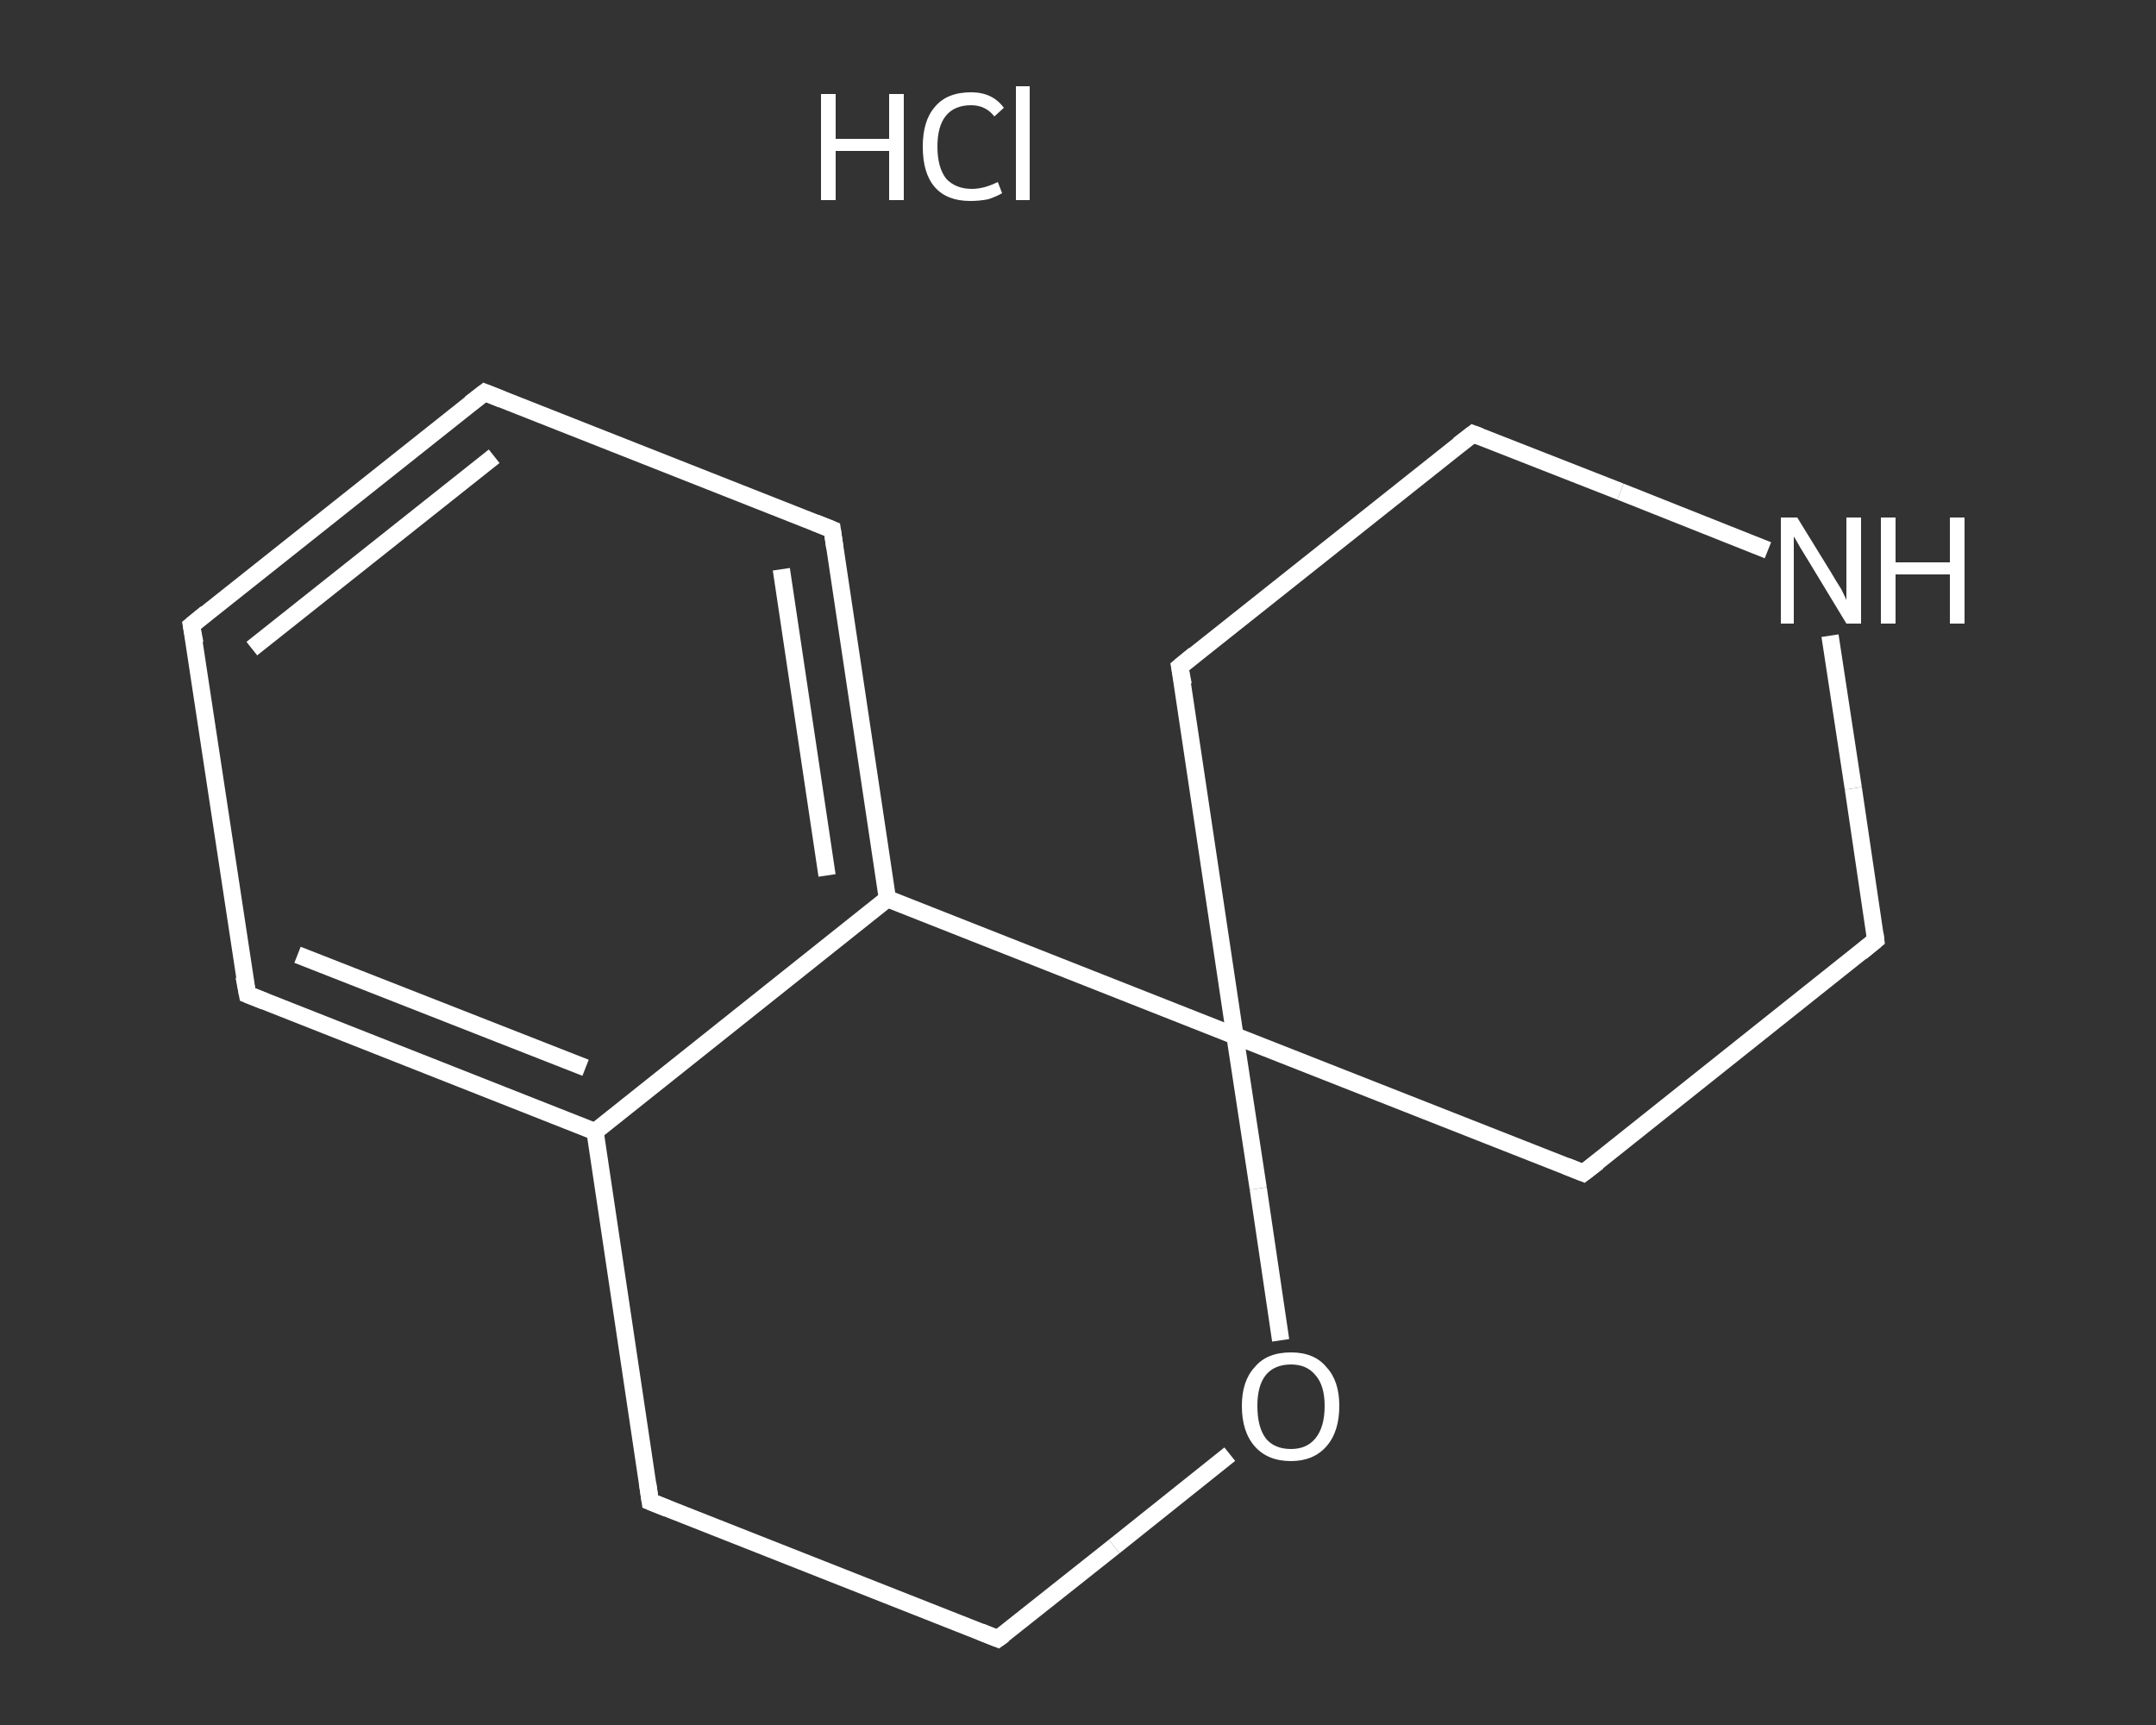 <?xml version='1.0' encoding='iso-8859-1'?>
<svg version='1.1' baseProfile='full'
              xmlns='http://www.w3.org/2000/svg'
                      xmlns:rdkit='http://www.rdkit.org/xml'
                      xmlns:xlink='http://www.w3.org/1999/xlink'
                  xml:space='preserve'
width='250px' height='200px' viewBox='0 0 250 200'>
<rect x="0" y="0" width="250" height="200" fill="#333333" stroke="none"/>
<!-- END OF HEADER -->
<rect style='opacity:1.0;fill:transparent;stroke:none' width='250.0' height='200.0' x='0.0' y='0.0'> </rect>
<path class='bond-0 atom-1 atom-2' d='M 22.2,72.5 L 56.2,45.5' style='fill:none;fill-rule:evenodd;stroke:#FFFFFF;stroke-width:2.0px;stroke-linecap:butt;stroke-linejoin:miter;stroke-opacity:1' />
<path class='bond-0 atom-1 atom-2' d='M 29.2,75.2 L 57.3,52.9' style='fill:none;fill-rule:evenodd;stroke:#FFFFFF;stroke-width:2.0px;stroke-linecap:butt;stroke-linejoin:miter;stroke-opacity:1' />
<path class='bond-1 atom-2 atom-3' d='M 56.2,45.5 L 96.5,61.4' style='fill:none;fill-rule:evenodd;stroke:#FFFFFF;stroke-width:2.0px;stroke-linecap:butt;stroke-linejoin:miter;stroke-opacity:1' />
<path class='bond-2 atom-3 atom-4' d='M 96.5,61.4 L 102.9,104.2' style='fill:none;fill-rule:evenodd;stroke:#FFFFFF;stroke-width:2.0px;stroke-linecap:butt;stroke-linejoin:miter;stroke-opacity:1' />
<path class='bond-2 atom-3 atom-4' d='M 90.6,66.0 L 95.9,101.5' style='fill:none;fill-rule:evenodd;stroke:#FFFFFF;stroke-width:2.0px;stroke-linecap:butt;stroke-linejoin:miter;stroke-opacity:1' />
<path class='bond-3 atom-4 atom-5' d='M 102.9,104.2 L 69.0,131.2' style='fill:none;fill-rule:evenodd;stroke:#FFFFFF;stroke-width:2.0px;stroke-linecap:butt;stroke-linejoin:miter;stroke-opacity:1' />
<path class='bond-4 atom-5 atom-6' d='M 69.0,131.2 L 28.7,115.3' style='fill:none;fill-rule:evenodd;stroke:#FFFFFF;stroke-width:2.0px;stroke-linecap:butt;stroke-linejoin:miter;stroke-opacity:1' />
<path class='bond-4 atom-5 atom-6' d='M 67.9,123.8 L 34.5,110.7' style='fill:none;fill-rule:evenodd;stroke:#FFFFFF;stroke-width:2.0px;stroke-linecap:butt;stroke-linejoin:miter;stroke-opacity:1' />
<path class='bond-5 atom-5 atom-7' d='M 69.0,131.2 L 75.4,174.1' style='fill:none;fill-rule:evenodd;stroke:#FFFFFF;stroke-width:2.0px;stroke-linecap:butt;stroke-linejoin:miter;stroke-opacity:1' />
<path class='bond-6 atom-7 atom-8' d='M 75.4,174.1 L 115.7,190.0' style='fill:none;fill-rule:evenodd;stroke:#FFFFFF;stroke-width:2.0px;stroke-linecap:butt;stroke-linejoin:miter;stroke-opacity:1' />
<path class='bond-7 atom-8 atom-9' d='M 115.7,190.0 L 129.2,179.3' style='fill:none;fill-rule:evenodd;stroke:#FFFFFF;stroke-width:2.0px;stroke-linecap:butt;stroke-linejoin:miter;stroke-opacity:1' />
<path class='bond-7 atom-8 atom-9' d='M 129.2,179.3 L 142.6,168.6' style='fill:none;fill-rule:evenodd;stroke:#FFFFFF;stroke-width:2.0px;stroke-linecap:butt;stroke-linejoin:miter;stroke-opacity:1' />
<path class='bond-8 atom-9 atom-10' d='M 148.5,155.4 L 145.9,137.8' style='fill:none;fill-rule:evenodd;stroke:#FFFFFF;stroke-width:2.0px;stroke-linecap:butt;stroke-linejoin:miter;stroke-opacity:1' />
<path class='bond-8 atom-9 atom-10' d='M 145.9,137.8 L 143.2,120.1' style='fill:none;fill-rule:evenodd;stroke:#FFFFFF;stroke-width:2.0px;stroke-linecap:butt;stroke-linejoin:miter;stroke-opacity:1' />
<path class='bond-9 atom-10 atom-11' d='M 143.2,120.1 L 183.6,136.0' style='fill:none;fill-rule:evenodd;stroke:#FFFFFF;stroke-width:2.0px;stroke-linecap:butt;stroke-linejoin:miter;stroke-opacity:1' />
<path class='bond-10 atom-11 atom-12' d='M 183.6,136.0 L 217.5,109.0' style='fill:none;fill-rule:evenodd;stroke:#FFFFFF;stroke-width:2.0px;stroke-linecap:butt;stroke-linejoin:miter;stroke-opacity:1' />
<path class='bond-11 atom-12 atom-13' d='M 217.5,109.0 L 214.9,91.4' style='fill:none;fill-rule:evenodd;stroke:#FFFFFF;stroke-width:2.0px;stroke-linecap:butt;stroke-linejoin:miter;stroke-opacity:1' />
<path class='bond-11 atom-12 atom-13' d='M 214.9,91.4 L 212.2,73.7' style='fill:none;fill-rule:evenodd;stroke:#FFFFFF;stroke-width:2.0px;stroke-linecap:butt;stroke-linejoin:miter;stroke-opacity:1' />
<path class='bond-12 atom-13 atom-14' d='M 205.0,63.8 L 187.9,57.0' style='fill:none;fill-rule:evenodd;stroke:#FFFFFF;stroke-width:2.0px;stroke-linecap:butt;stroke-linejoin:miter;stroke-opacity:1' />
<path class='bond-12 atom-13 atom-14' d='M 187.9,57.0 L 170.8,50.3' style='fill:none;fill-rule:evenodd;stroke:#FFFFFF;stroke-width:2.0px;stroke-linecap:butt;stroke-linejoin:miter;stroke-opacity:1' />
<path class='bond-13 atom-14 atom-15' d='M 170.8,50.3 L 136.8,77.3' style='fill:none;fill-rule:evenodd;stroke:#FFFFFF;stroke-width:2.0px;stroke-linecap:butt;stroke-linejoin:miter;stroke-opacity:1' />
<path class='bond-14 atom-6 atom-1' d='M 28.7,115.3 L 22.2,72.5' style='fill:none;fill-rule:evenodd;stroke:#FFFFFF;stroke-width:2.0px;stroke-linecap:butt;stroke-linejoin:miter;stroke-opacity:1' />
<path class='bond-15 atom-15 atom-10' d='M 136.8,77.3 L 143.2,120.1' style='fill:none;fill-rule:evenodd;stroke:#FFFFFF;stroke-width:2.0px;stroke-linecap:butt;stroke-linejoin:miter;stroke-opacity:1' />
<path class='bond-16 atom-10 atom-4' d='M 143.2,120.1 L 102.9,104.2' style='fill:none;fill-rule:evenodd;stroke:#FFFFFF;stroke-width:2.0px;stroke-linecap:butt;stroke-linejoin:miter;stroke-opacity:1' />
<path d='M 23.9,71.1 L 22.2,72.5 L 22.6,74.6' style='fill:none;stroke:#FFFFFF;stroke-width:2.0px;stroke-linecap:butt;stroke-linejoin:miter;stroke-opacity:1;' />
<path d='M 54.5,46.8 L 56.2,45.5 L 58.2,46.3' style='fill:none;stroke:#FFFFFF;stroke-width:2.0px;stroke-linecap:butt;stroke-linejoin:miter;stroke-opacity:1;' />
<path d='M 94.5,60.6 L 96.5,61.4 L 96.8,63.5' style='fill:none;stroke:#FFFFFF;stroke-width:2.0px;stroke-linecap:butt;stroke-linejoin:miter;stroke-opacity:1;' />
<path d='M 30.7,116.1 L 28.7,115.3 L 28.3,113.2' style='fill:none;stroke:#FFFFFF;stroke-width:2.0px;stroke-linecap:butt;stroke-linejoin:miter;stroke-opacity:1;' />
<path d='M 75.1,172.0 L 75.4,174.1 L 77.4,174.9' style='fill:none;stroke:#FFFFFF;stroke-width:2.0px;stroke-linecap:butt;stroke-linejoin:miter;stroke-opacity:1;' />
<path d='M 113.7,189.2 L 115.7,190.0 L 116.4,189.5' style='fill:none;stroke:#FFFFFF;stroke-width:2.0px;stroke-linecap:butt;stroke-linejoin:miter;stroke-opacity:1;' />
<path d='M 181.6,135.2 L 183.6,136.0 L 185.3,134.7' style='fill:none;stroke:#FFFFFF;stroke-width:2.0px;stroke-linecap:butt;stroke-linejoin:miter;stroke-opacity:1;' />
<path d='M 215.8,110.4 L 217.5,109.0 L 217.4,108.2' style='fill:none;stroke:#FFFFFF;stroke-width:2.0px;stroke-linecap:butt;stroke-linejoin:miter;stroke-opacity:1;' />
<path d='M 171.6,50.6 L 170.8,50.3 L 169.1,51.6' style='fill:none;stroke:#FFFFFF;stroke-width:2.0px;stroke-linecap:butt;stroke-linejoin:miter;stroke-opacity:1;' />
<path d='M 138.5,75.9 L 136.8,77.3 L 137.2,79.4' style='fill:none;stroke:#FFFFFF;stroke-width:2.0px;stroke-linecap:butt;stroke-linejoin:miter;stroke-opacity:1;' />
<path class='atom-0' d='M 95.2 10.9
L 96.9 10.9
L 96.9 16.1
L 103.1 16.1
L 103.1 10.9
L 104.8 10.9
L 104.8 23.2
L 103.1 23.2
L 103.1 17.5
L 96.9 17.5
L 96.9 23.2
L 95.2 23.2
L 95.2 10.9
' fill='#FFFFFF'/>
<path class='atom-0' d='M 107.0 17.0
Q 107.0 14.0, 108.4 12.4
Q 109.8 10.7, 112.6 10.7
Q 115.1 10.7, 116.4 12.5
L 115.3 13.5
Q 114.3 12.2, 112.6 12.2
Q 110.7 12.2, 109.7 13.4
Q 108.7 14.6, 108.7 17.0
Q 108.7 19.4, 109.7 20.7
Q 110.8 21.9, 112.7 21.9
Q 114.1 21.9, 115.7 21.1
L 116.2 22.4
Q 115.5 22.8, 114.6 23.1
Q 113.6 23.3, 112.5 23.3
Q 109.8 23.3, 108.4 21.7
Q 107.0 20.1, 107.0 17.0
' fill='#FFFFFF'/>
<path class='atom-0' d='M 117.8 10.0
L 119.4 10.0
L 119.4 23.2
L 117.8 23.2
L 117.8 10.0
' fill='#FFFFFF'/>
<path class='atom-9' d='M 144.0 163.0
Q 144.0 160.1, 145.5 158.5
Q 146.9 156.8, 149.7 156.8
Q 152.4 156.8, 153.8 158.5
Q 155.3 160.1, 155.3 163.0
Q 155.3 166.0, 153.8 167.7
Q 152.3 169.4, 149.7 169.4
Q 147.0 169.4, 145.5 167.7
Q 144.0 166.0, 144.0 163.0
M 149.7 168.0
Q 151.5 168.0, 152.5 166.8
Q 153.6 165.5, 153.6 163.0
Q 153.6 160.6, 152.5 159.4
Q 151.5 158.2, 149.7 158.2
Q 147.8 158.2, 146.8 159.4
Q 145.8 160.6, 145.8 163.0
Q 145.8 165.5, 146.8 166.8
Q 147.8 168.0, 149.7 168.0
' fill='#FFFFFF'/>
<path class='atom-13' d='M 208.4 60.0
L 212.4 66.5
Q 212.8 67.2, 213.5 68.3
Q 214.1 69.5, 214.1 69.6
L 214.1 60.0
L 215.8 60.0
L 215.8 72.3
L 214.1 72.3
L 209.8 65.2
Q 209.3 64.4, 208.7 63.4
Q 208.2 62.5, 208.0 62.2
L 208.0 72.3
L 206.5 72.3
L 206.5 60.0
L 208.4 60.0
' fill='#FFFFFF'/>
<path class='atom-13' d='M 218.1 60.0
L 219.8 60.0
L 219.8 65.2
L 226.1 65.2
L 226.1 60.0
L 227.8 60.0
L 227.8 72.3
L 226.1 72.3
L 226.1 66.6
L 219.8 66.6
L 219.8 72.3
L 218.1 72.3
L 218.1 60.0
' fill='#FFFFFF'/>
</svg>
